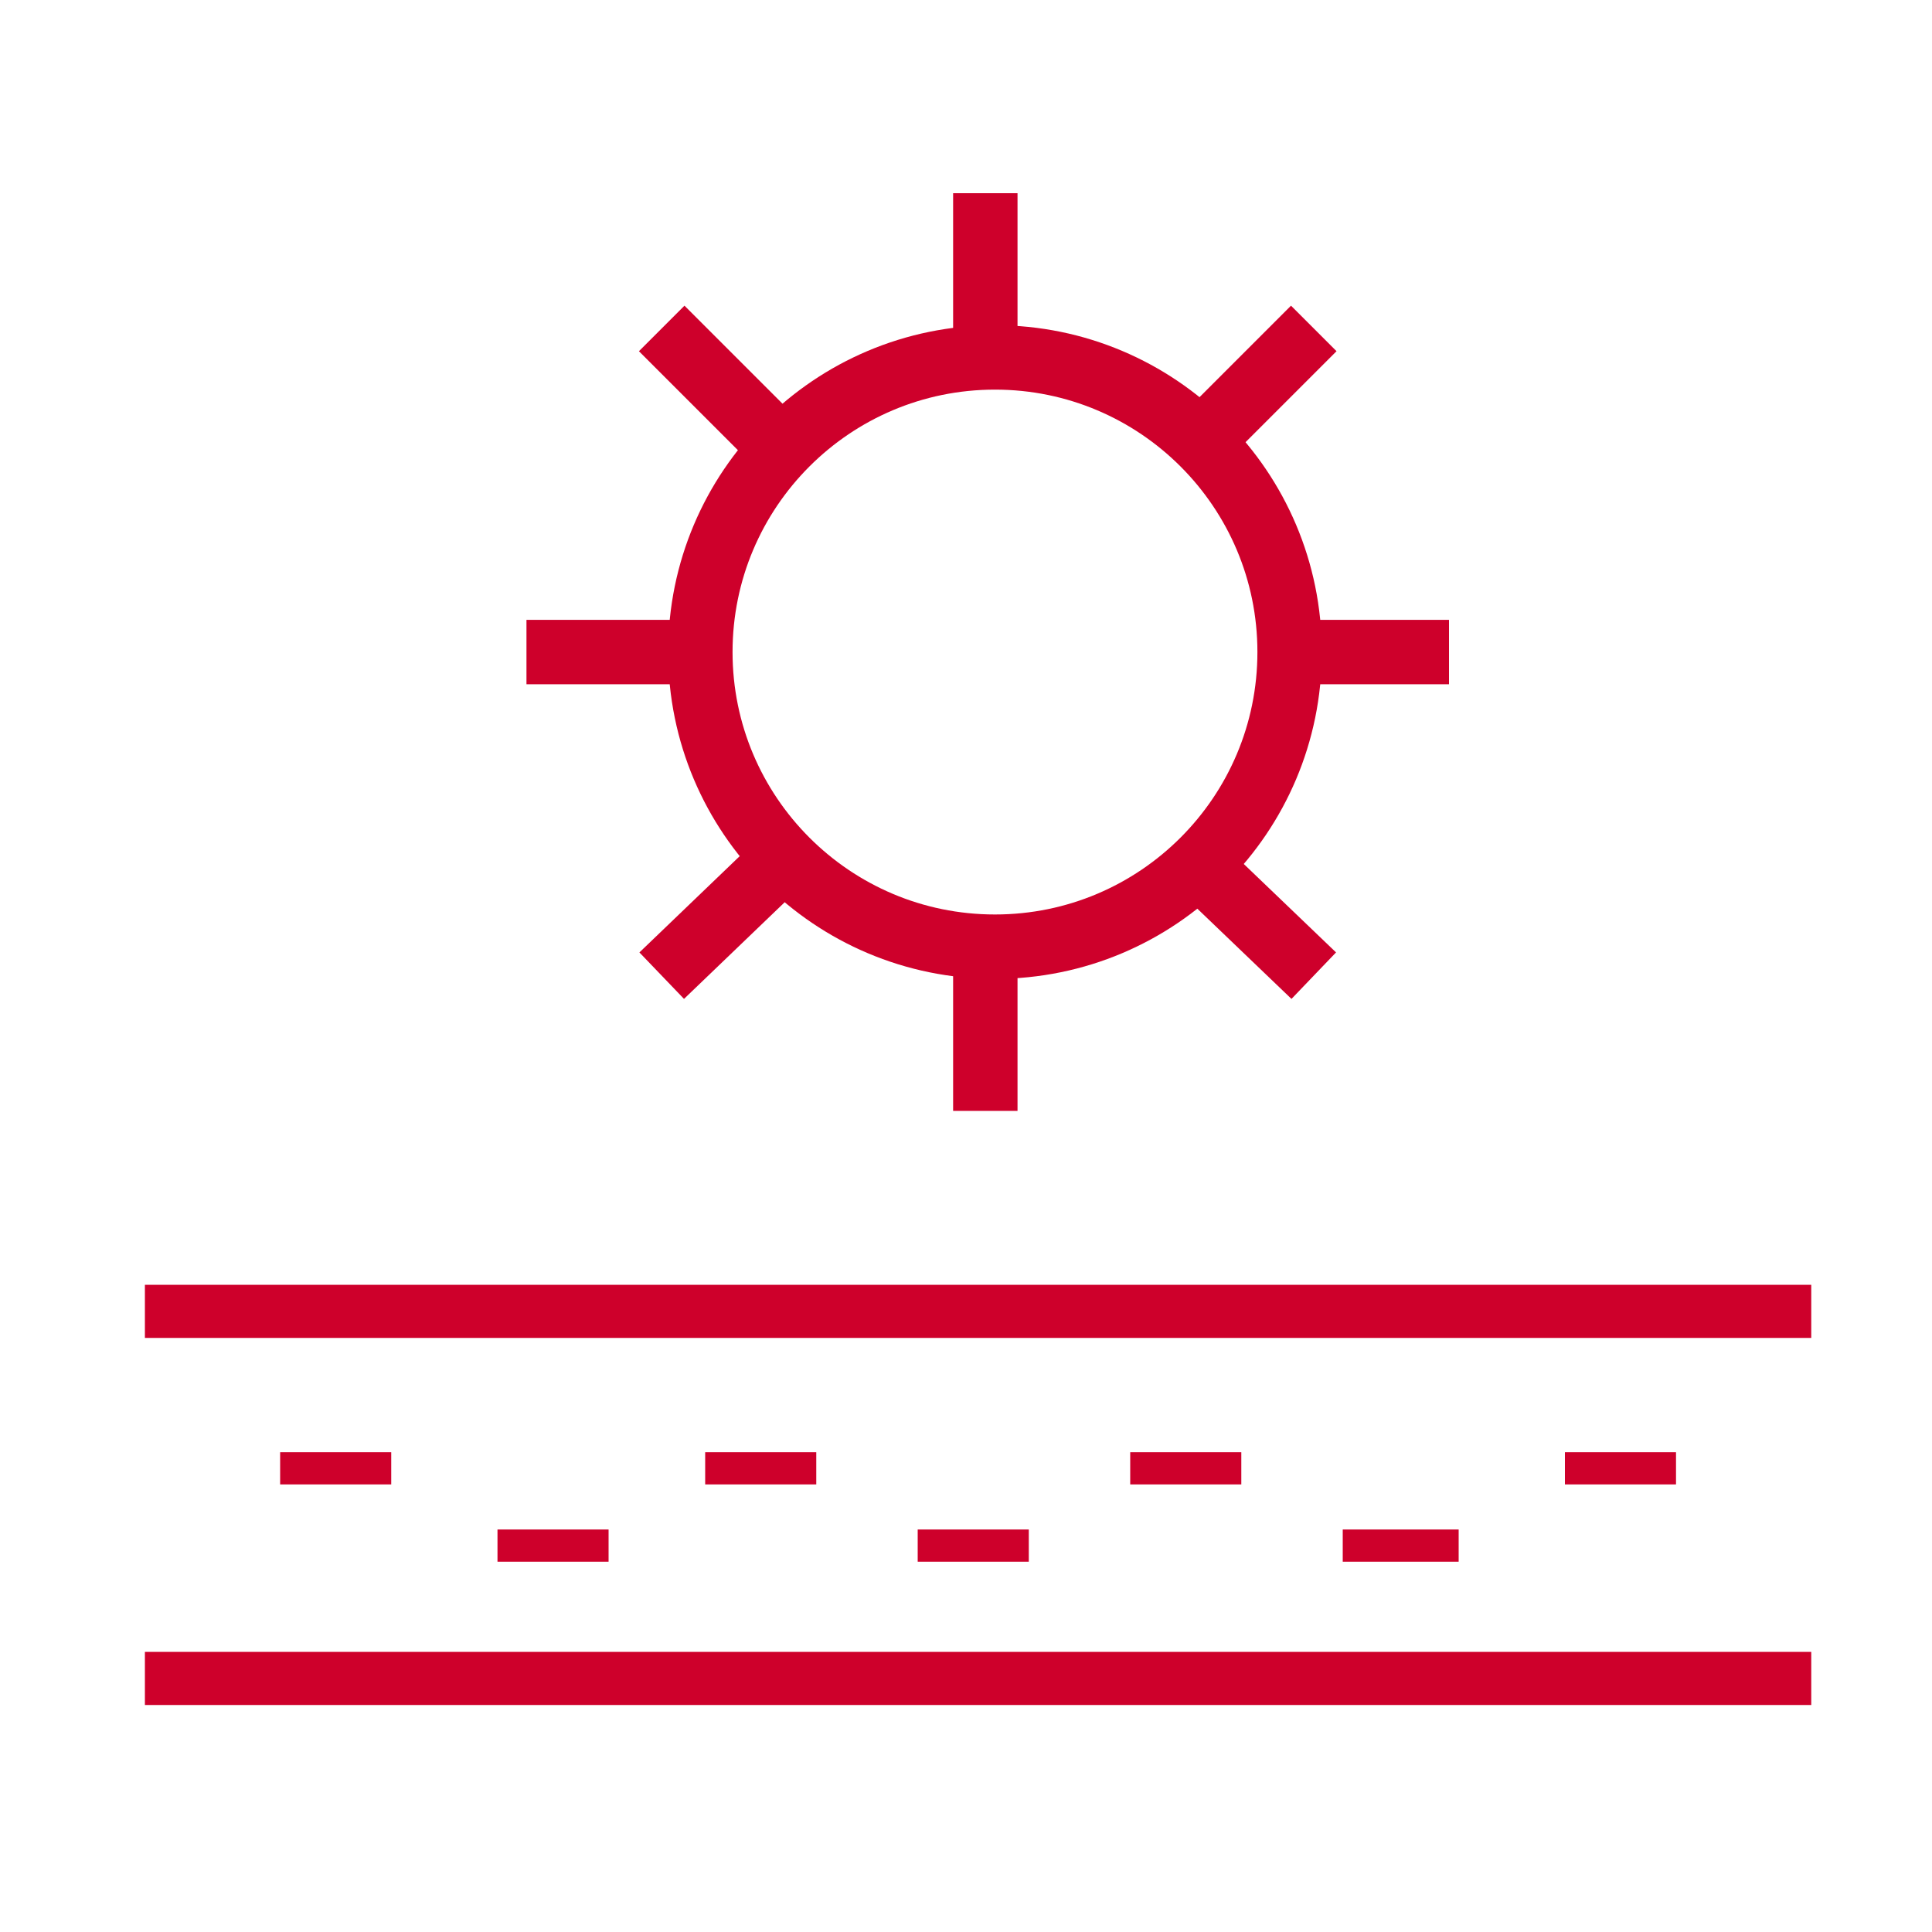 <?xml version="1.0" encoding="UTF-8"?> <svg xmlns="http://www.w3.org/2000/svg" width="60" height="60" viewBox="0 0 60 60" fill="none"> <g clip-path="url(#clip0_129_5464)"> <path d="M56.25 39.9H4.5V41.55H56.25V39.9Z" fill="#CE002B"></path> <path d="M56.25 51.3H4.5V52.95H56.25V51.3Z" fill="#CE002B"></path> <path d="M30.9 29.4C35.953 29.4 40.05 25.303 40.05 20.25C40.05 15.197 35.953 11.1 30.9 11.1C25.847 11.1 21.75 15.197 21.75 20.25C21.75 25.303 25.847 29.4 30.9 29.4Z" stroke="#CE002B" stroke-width="2" stroke-miterlimit="10"></path> <path d="M30.6 34.5V29.4" stroke="#CE002B" stroke-width="2" stroke-miterlimit="10"></path> <path d="M30.6 11.25V6" stroke="#CE002B" stroke-width="2" stroke-miterlimit="10"></path> <path d="M21.75 20.25H16.35" stroke="#CE002B" stroke-width="2" stroke-miterlimit="10"></path> <path d="M45 20.25H39.9" stroke="#CE002B" stroke-width="2" stroke-miterlimit="10"></path> <path d="M24.3 13.95L20.55 10.2" stroke="#CE002B" stroke-width="2" stroke-miterlimit="10"></path> <path d="M40.8 30.3L37.2 26.85" stroke="#CE002B" stroke-width="2" stroke-miterlimit="10"></path> <path d="M40.8 10.2L37.2 13.8" stroke="#CE002B" stroke-width="2" stroke-miterlimit="10"></path> <path d="M24.3 26.7L20.55 30.3" stroke="#CE002B" stroke-width="2" stroke-miterlimit="10"></path> <path d="M8.7 45.6H12.15" stroke="#CE002B" stroke-miterlimit="10"></path> <path d="M21.9 45.6H25.35" stroke="#CE002B" stroke-miterlimit="10"></path> <path d="M35.1 45.6H38.55" stroke="#CE002B" stroke-miterlimit="10"></path> <path d="M48.6 45.6H52.05" stroke="#CE002B" stroke-miterlimit="10"></path> <path d="M15.45 48H18.9" stroke="#CE002B" stroke-miterlimit="10"></path> <path d="M28.5 48H31.95" stroke="#CE002B" stroke-miterlimit="10"></path> <path d="M41.7 48H45.3" stroke="#CE002B" stroke-miterlimit="10"></path> </g> <defs> <clipPath id="clip0_129_5464"> <rect width="51.75" height="46.95" fill="white" transform="translate(4.5 6)"></rect> </clipPath> </defs> </svg> 